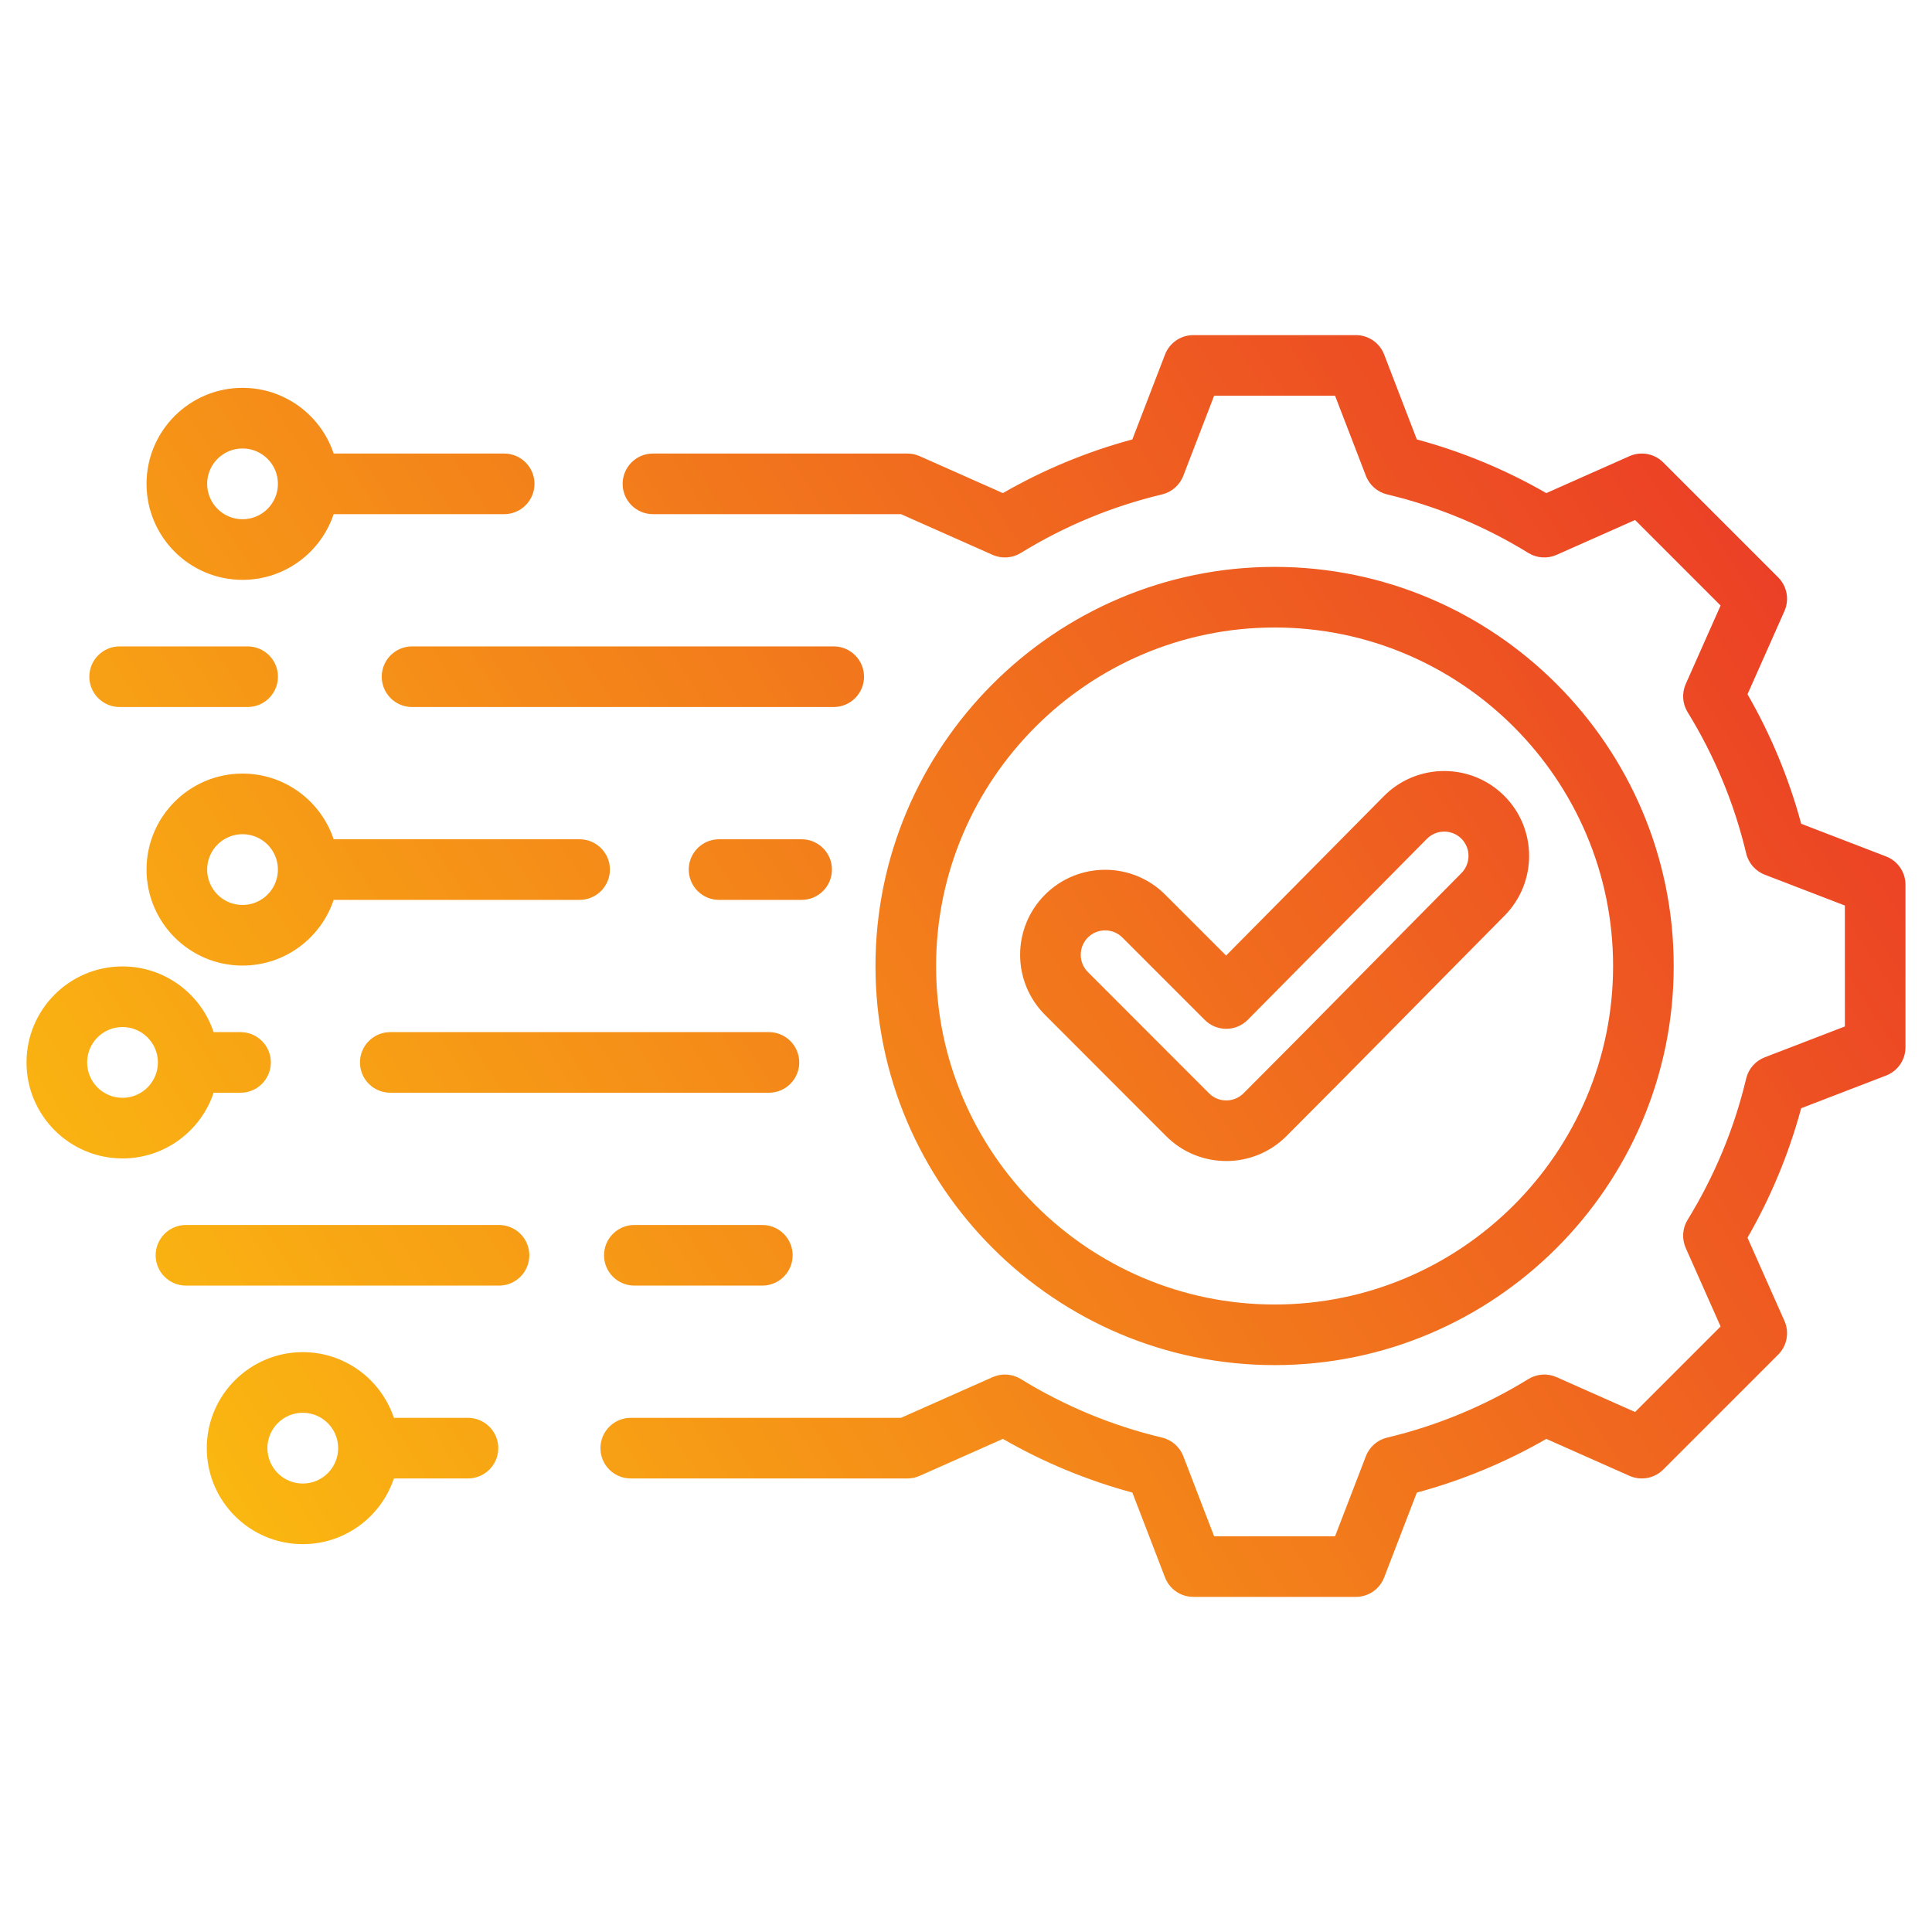 <?xml version="1.0" encoding="UTF-8"?> <svg xmlns="http://www.w3.org/2000/svg" width="500" height="500" viewBox="0 0 500 500" fill="none"><path fill-rule="evenodd" clip-rule="evenodd" d="M86.348 232.889C83.06 242.763 73.74 249.891 62.768 249.891C49.056 249.891 37.923 238.759 37.923 225.046C37.923 211.334 49.056 200.202 62.768 200.202C73.74 200.202 83.06 207.33 86.348 217.203H150.002C154.33 217.203 157.844 220.718 157.844 225.046C157.844 229.375 154.33 232.889 150.002 232.889H86.348ZM71.926 225.046C71.926 219.991 67.823 215.888 62.768 215.888C57.713 215.888 53.609 219.991 53.609 225.046C53.609 230.101 57.713 234.205 62.768 234.205C67.823 234.205 71.926 230.101 71.926 225.046ZM86.348 133.063C83.06 142.936 73.74 150.065 62.768 150.065C49.056 150.065 37.923 138.932 37.923 125.22C37.923 111.508 49.056 100.376 62.768 100.376C73.74 100.376 83.06 107.503 86.348 117.377H130.481C134.809 117.377 138.324 120.891 138.324 125.22C138.324 129.549 134.809 133.063 130.481 133.063H86.348ZM71.926 125.22C71.926 120.166 67.823 116.062 62.768 116.062C57.713 116.062 53.609 120.166 53.609 125.22C53.609 130.275 57.713 134.379 62.768 134.379C67.823 134.379 71.926 130.275 71.926 125.22ZM101.939 382.624C98.651 392.497 89.331 399.625 78.359 399.625C64.648 399.625 53.515 388.492 53.515 374.78C53.515 361.068 64.648 349.935 78.359 349.935C89.331 349.935 98.651 357.064 101.939 366.937H121.11C125.439 366.937 128.953 370.451 128.953 374.78C128.953 379.109 125.439 382.624 121.11 382.624H101.939ZM87.518 374.78C87.518 369.726 83.414 365.622 78.359 365.622C73.305 365.622 69.201 369.726 69.201 374.78C69.201 379.834 73.305 383.938 78.359 383.938C83.414 383.938 87.518 379.834 87.518 374.78ZM55.286 282.799C52 292.673 42.679 299.8 31.707 299.8C17.995 299.8 6.862 288.668 6.862 274.956C6.862 261.243 17.995 250.111 31.707 250.111C42.679 250.111 52 257.239 55.286 267.113H62.252C66.581 267.113 70.096 270.627 70.096 274.956C70.096 279.284 66.581 282.799 62.252 282.799H55.286ZM40.865 274.956C40.865 269.901 36.761 265.797 31.707 265.797C26.652 265.797 22.549 269.901 22.549 274.956C22.549 280.01 26.652 284.114 31.707 284.114C36.761 284.114 40.865 280.01 40.865 274.956ZM234.71 382.624H163.234C158.905 382.624 155.392 379.109 155.392 374.78C155.392 370.451 158.905 366.937 163.234 366.937H233.168L256.888 356.402C259.253 355.353 261.982 355.535 264.184 356.892C275.485 363.851 287.817 368.971 300.73 372.042C303.246 372.641 305.304 374.442 306.234 376.856L314.213 397.587H345.513L353.491 376.862C354.42 374.448 356.479 372.648 358.995 372.049C371.909 368.976 384.247 363.857 395.55 356.895C397.752 355.538 400.482 355.355 402.846 356.405L423.157 365.427L445.29 343.293L436.265 322.975C435.216 320.611 435.399 317.881 436.754 315.679C443.713 304.378 448.834 292.046 451.907 279.132C452.505 276.617 454.306 274.558 456.719 273.629L477.451 265.649V234.349L456.725 226.373C454.311 225.443 452.511 223.384 451.912 220.868C448.84 207.952 443.72 195.617 436.758 184.313C435.402 182.11 435.218 179.38 436.268 177.017C436.268 177.017 445.29 156.705 445.29 156.706L423.157 134.574L402.838 143.598C400.474 144.647 397.744 144.465 395.542 143.108C384.241 136.149 371.908 131.029 358.997 127.956C356.481 127.358 354.422 125.557 353.493 123.144L345.512 102.413H314.213L306.233 123.144C305.303 125.557 303.245 127.358 300.729 127.956C287.817 131.029 275.485 136.149 264.183 143.108C261.981 144.465 259.252 144.647 256.887 143.597L233.167 133.063H168.981C164.652 133.063 161.138 129.549 161.138 125.22C161.138 120.891 164.652 117.377 168.981 117.377H234.709C235.29 117.368 235.876 117.423 236.458 117.546C237.04 117.67 237.599 117.857 238.125 118.101C239.784 118.837 259.546 127.615 259.546 127.615C270.069 121.558 281.329 116.885 293.051 113.724L301.508 91.752C302.674 88.725 305.584 86.727 308.828 86.727H350.898C354.142 86.727 357.052 88.725 358.217 91.752C358.217 91.752 366.675 113.724 366.674 113.724C378.397 116.884 389.656 121.557 400.179 127.615L421.711 118.052C424.677 116.735 428.147 117.38 430.441 119.674L460.189 149.422C462.484 151.716 463.128 155.185 461.811 158.151L452.252 179.675C458.311 190.2 462.984 201.464 466.146 213.19L488.111 221.644C491.139 222.81 493.137 225.72 493.137 228.964V271.034C493.137 274.279 491.139 277.188 488.111 278.354C488.111 278.354 466.14 286.811 466.14 286.81C462.978 298.533 458.305 309.793 452.249 320.316L461.811 341.848C463.128 344.814 462.484 348.283 460.19 350.578L430.441 380.327C428.147 382.621 424.677 383.265 421.711 381.948L400.188 372.388C389.663 378.448 378.399 383.121 366.673 386.282L358.218 408.248C357.052 411.276 354.143 413.274 350.899 413.274H308.828C305.584 413.274 302.674 411.276 301.508 408.248C301.508 408.248 293.052 386.276 293.053 386.276C281.329 383.115 270.069 378.442 259.547 372.385L238.126 381.899C237.599 382.143 237.041 382.33 236.459 382.454C235.877 382.578 235.291 382.632 234.71 382.624ZM197.292 317.025C201.621 317.025 205.135 320.539 205.135 324.868C205.135 329.196 201.621 332.711 197.292 332.711H164.163C159.835 332.711 156.321 329.196 156.321 324.868C156.321 320.539 159.835 317.025 164.163 317.025H197.292ZM199 267.113C203.328 267.113 206.842 270.627 206.842 274.956C206.842 279.284 203.328 282.799 199 282.799H101.003C96.674 282.799 93.16 279.284 93.16 274.956C93.16 270.627 96.674 267.113 101.003 267.113H199ZM207.464 217.203C211.794 217.203 215.307 220.718 215.307 225.046C215.307 229.375 211.794 232.889 207.464 232.889H186.088C181.758 232.889 178.245 229.375 178.245 225.046C178.245 220.718 181.758 217.203 186.088 217.203H207.464ZM64.09 167.288C68.418 167.288 71.933 170.803 71.933 175.131C71.933 179.46 68.418 182.975 64.09 182.975H30.961C26.632 182.975 23.118 179.46 23.118 175.131C23.118 170.803 26.632 167.288 30.961 167.288H64.09ZM215.765 167.288C220.095 167.288 223.608 170.803 223.608 175.131C223.608 179.46 220.095 182.975 215.765 182.975H106.637C102.308 182.975 98.794 179.46 98.794 175.131C98.794 170.803 102.308 167.288 106.637 167.288H215.765ZM129.148 317.025C133.477 317.025 136.991 320.539 136.991 324.868C136.991 329.196 133.477 332.711 129.148 332.711H48.121C43.792 332.711 40.278 329.196 40.278 324.868C40.278 320.539 43.792 317.025 48.121 317.025H129.148ZM329.877 353.29C272.985 353.29 226.573 306.906 226.573 250.015C226.573 193.123 272.986 146.71 329.877 146.71C386.769 146.71 433.153 193.123 433.153 250.015C433.153 306.907 386.769 353.29 329.877 353.29ZM329.877 337.604C378.128 337.604 417.466 298.266 417.466 250.015C417.466 201.763 378.129 162.396 329.877 162.396C281.624 162.396 242.259 201.762 242.259 250.015C242.259 298.267 281.625 337.604 329.877 337.604ZM317.317 247.295L358.163 206.023L358.178 206.008C366.724 197.418 380.672 197.377 389.262 205.923C397.849 214.464 397.903 228.362 389.362 236.992L389.358 236.995C370.526 255.999 351.835 275.117 332.917 294.035C324.331 302.621 310.39 302.621 301.804 294.035L270.45 262.651C261.867 254.07 261.852 240.18 270.435 231.553L270.45 231.539C279.035 222.953 292.976 222.953 301.561 231.539L317.317 247.295ZM311.801 263.962L290.47 242.63C288.008 240.17 284.012 240.167 281.548 242.624C279.087 245.105 279.075 249.094 281.541 251.56L312.897 282.943C315.36 285.407 319.361 285.407 321.825 282.943C340.725 264.043 359.399 244.943 378.213 225.957C380.664 223.48 380.662 219.493 378.199 217.042C375.741 214.597 371.75 214.611 369.302 217.068L322.921 263.932C321.453 265.416 319.453 266.253 317.366 266.259C315.28 266.264 313.276 265.437 311.801 263.962Z" fill="url(#paint0_linear_361_30)"></path><defs><linearGradient id="paint0_linear_361_30" x1="-0.724" y1="410.28" x2="501.196" y2="82.123" gradientUnits="userSpaceOnUse"><stop stop-color="#FCC60E"></stop><stop offset="1" stop-color="#E92E29"></stop></linearGradient></defs></svg> 